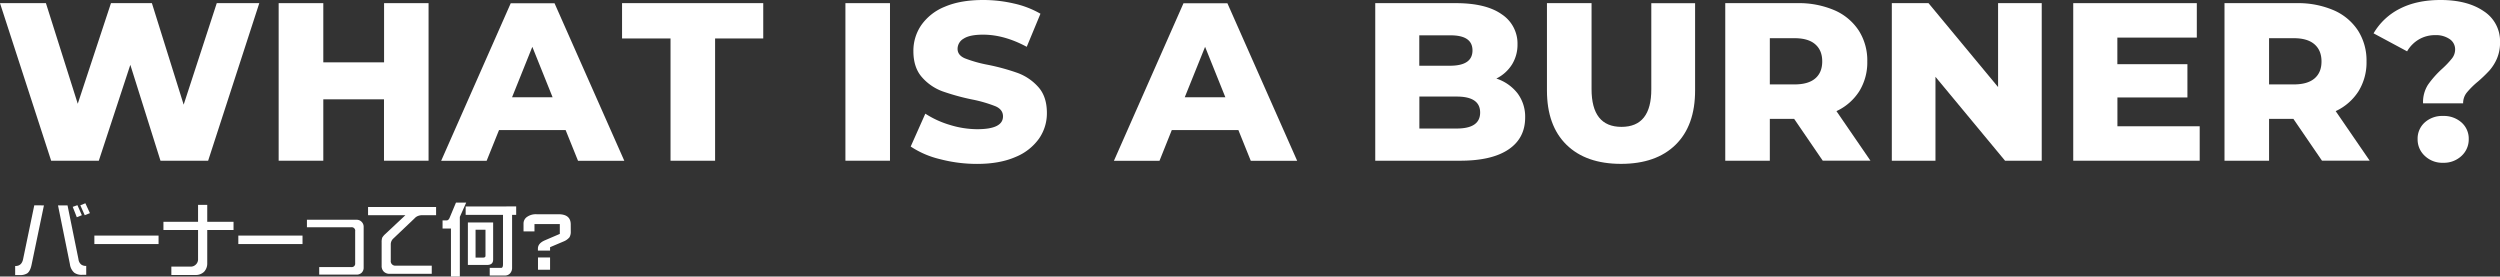 <svg xmlns="http://www.w3.org/2000/svg" viewBox="0 0 1221.76 135.13"><rect x="0" y="0" width="1221.76" height="135.13" fill="#333333" stroke="none"/><defs><style>.cls-1{fill:#fff;}</style></defs><title>Asset 2</title><g id="Layer_2" data-name="Layer 2"><g id="レイヤー_3" data-name="レイヤー 3"><path class="cls-1" d="M126.72,1.54l-25,77H78.43L63.69,31.68,48.29,78.54H25L0,1.54H22.44L38,50.71,54.23,1.54h20L89.76,51.15,105.93,1.54Z"/><path class="cls-1" d="M209.44,1.54v77H187.66v-30H158v30H136.18v-77H158V30.47h29.7V1.54Z"/><path class="cls-1" d="M276.43,63.58H243.87l-6.05,15H215.6l34-77H271l34.1,77H282.48Zm-6.38-16.06-9.9-24.64-9.9,24.64Z"/><path class="cls-1" d="M327.69,18.81H304V1.54h69V18.81H349.47V78.54H327.69Z"/><path class="cls-1" d="M413.16,1.54h21.78v77H413.16Z"/><path class="cls-1" d="M459.35,77.77a44.51,44.51,0,0,1-14.29-6.16l7.15-16.06a46.11,46.11,0,0,0,12,5.5,45.72,45.72,0,0,0,13.42,2.09q12.54,0,12.54-6.27c0-2.2-1.2-3.83-3.58-4.9a65.55,65.55,0,0,0-11.5-3.35,110.6,110.6,0,0,1-14.52-4,24.55,24.55,0,0,1-10-6.88Q446.38,33,446.38,25a22.1,22.1,0,0,1,3.85-12.71,25.73,25.73,0,0,1,11.49-9Q469.37,0,480.48,0a66,66,0,0,1,15,1.71,45.65,45.65,0,0,1,13,5l-6.71,16.17q-11-5.94-21.34-5.94-6.5,0-9.46,1.93a5.76,5.76,0,0,0-3,5q0,3.07,3.52,4.62a63.1,63.1,0,0,0,11.33,3.19,105.3,105.3,0,0,1,14.57,4,25.19,25.19,0,0,1,10,6.81q4.23,4.68,4.23,12.71a21.63,21.63,0,0,1-3.85,12.54,26.14,26.14,0,0,1-11.54,9q-7.71,3.36-18.71,3.36A71.22,71.22,0,0,1,459.35,77.77Z"/><path class="cls-1" d="M605.21,63.58H572.65l-6,15H544.38l34-77h21.45l34.1,77H611.26Zm-6.38-16.06-9.9-24.64L579,47.52Z"/><path class="cls-1" d="M741.61,45.59a19,19,0,0,1,3.74,11.83q0,10.13-8.14,15.62t-23.54,5.5H672.09v-77h39.38q14.74,0,22.44,5.45a17.09,17.09,0,0,1,7.7,14.68,18.31,18.31,0,0,1-2.69,9.84,18.89,18.89,0,0,1-7.65,6.88A21.59,21.59,0,0,1,741.61,45.59Zm-48-28.32V32.12h15q11,0,11-7.48t-11-7.37ZM723.35,55q0-7.81-11.44-7.81H693.65V62.81h18.26Q723.36,62.81,723.35,55Z"/><path class="cls-1" d="M765.53,70.73Q756,61.39,756,44.22V1.54H777.8v42Q777.8,62,792.43,62T807,43.56v-42H828.4V44.22q0,17.16-9.52,26.51t-26.67,9.35Q775.05,80.08,765.53,70.73Z"/><path class="cls-1" d="M876.8,58.08H864.92V78.54H843.14v-77h35.2A44.06,44.06,0,0,1,896.49,5a27,27,0,0,1,11.88,9.91A27.11,27.11,0,0,1,912.55,30a26.8,26.8,0,0,1-3.91,14.58,26.41,26.41,0,0,1-11.16,9.73l16.61,24.2H890.77Zm10.34-36.41q-3.4-3-10.12-3h-12.1V41.25H877q6.71,0,10.12-2.92t3.41-8.3Q890.55,24.65,887.14,21.67Z"/><path class="cls-1" d="M997.8,1.54v77H979.87l-34-41v41H924.54v-77h17.93l34,41v-41Z"/><path class="cls-1" d="M1075,61.71V78.54H1013.2v-77h60.39V18.37h-38.83v13H1069V47.63h-34.21V61.71Z"/><path class="cls-1" d="M1120.78,58.08H1108.9V78.54h-21.78v-77h35.2A44.12,44.12,0,0,1,1140.47,5a27,27,0,0,1,11.88,9.91A27.19,27.19,0,0,1,1156.53,30a26.8,26.8,0,0,1-3.91,14.58,26.41,26.41,0,0,1-11.16,9.73l16.61,24.2h-23.32Zm10.34-36.41q-3.42-3-10.12-3h-12.1V41.25H1121q6.7,0,10.12-2.92t3.41-8.3Q1134.53,24.65,1131.12,21.67Z"/><path class="cls-1" d="M1186.56,41.42a47.24,47.24,0,0,1,7-7.87,42.46,42.46,0,0,0,4.73-5,7.09,7.09,0,0,0,1.54-4.34,6,6,0,0,0-2.7-5.12,11.76,11.76,0,0,0-7-1.92,15.53,15.53,0,0,0-8,2.09,16,16,0,0,0-5.77,5.83l-16.39-8.8a31,31,0,0,1,12.76-12Q1181.06,0,1192.72,0q13.08,0,21.06,5.45a17.4,17.4,0,0,1,8,15.23,19.62,19.62,0,0,1-1.54,8,22,22,0,0,1-3.69,5.83,68.52,68.52,0,0,1-5.55,5.33,40.28,40.28,0,0,0-5.5,5.44,8.24,8.24,0,0,0-1.76,5.23h-19.58A15.77,15.77,0,0,1,1186.56,41.42ZM1185,76.17A10.85,10.85,0,0,1,1181.5,68a10.58,10.58,0,0,1,3.46-8.14,12.71,12.71,0,0,1,9-3.19,12.92,12.92,0,0,1,9,3.19,10.52,10.52,0,0,1,3.52,8.14,10.89,10.89,0,0,1-3.52,8.19,12.55,12.55,0,0,1-9,3.36A12.36,12.36,0,0,1,1185,76.17Z"/><path class="cls-1" d="M21.47,100.37l-6,28.83c-.42,2.16-1.13,3.62-2.15,4.37a6.57,6.57,0,0,1-3.75.86H7.41V130h.16c2.06,0,3.31-1.18,3.75-3.52l5.43-26.13Zm20.67,33.94H40.07a6.08,6.08,0,0,1-3.79-1.05,6.67,6.67,0,0,1-2.11-4.14l-5.82-28.75H33l5.35,26.33a3.87,3.87,0,0,0,1.33,2.57,3.78,3.78,0,0,0,2.46.67ZM40,105.17l-2.46,1-2-5.08,2.3-.82Zm3.95-1-2.54,1-2.15-4.84,2.46-1Z"/><path class="cls-1" d="M77.49,119.27H46.12v-4.14H77.49Z"/><path class="cls-1" d="M101.28,128.53a5.9,5.9,0,0,1-1.56,4.3,5.84,5.84,0,0,1-4.3,1.56H83.74v-4.1h9.38a3.4,3.4,0,0,0,2.57-1,3.44,3.44,0,0,0,1.1-2.65V112.4H79.87v-4H96.79v-8.29h4.49v8.29h12.85v4H101.28Z"/><path class="cls-1" d="M147.84,119.27H116.47v-4.14h31.37Z"/><path class="cls-1" d="M177.72,130.72a3.42,3.42,0,0,1-1,2.58,3.49,3.49,0,0,1-2.58.9H156v-3.68h15.66a1.67,1.67,0,0,0,1.91-1.87V113.06a1.7,1.7,0,0,0-1.91-2H150V107.4h24.14a3.34,3.34,0,0,1,2.58,1,3.38,3.38,0,0,1,1,2.57Z"/><path class="cls-1" d="M213.12,105.17h-6.57a5.65,5.65,0,0,0-2.22.35,4.31,4.31,0,0,0-1.72,1.18l-10.35,9.84a3.83,3.83,0,0,0-1.29,2.89v7.89a2.21,2.21,0,0,0,2.5,2.5H211v4H190.46a4,4,0,0,1-2.89-1.06,3.84,3.84,0,0,1-1.06-2.89V118.45a6.87,6.87,0,0,1,.28-2.3,7.81,7.81,0,0,1,1.48-1.76l9.85-9.22H179.87v-4h33.25Z"/><path class="cls-1" d="M222.84,99h5l-3.12,7v29.14h-4.34V111.7h-4.1v-4h2c.65,0,1.16-.48,1.52-1.44Zm29.42,1.88V105h-2v25.9a3.89,3.89,0,0,1-1.09,2.81,3.37,3.37,0,0,1-2.54.94h-7.3v-3.75H245c.55,0,.82-.62.82-1.84V105H227.57v-4.1Zm-23.6,7.85H241v18.12c0,1.75-1,2.62-2.86,2.62h-9.49Zm7.5,17.15c.73,0,1.1-.3,1.1-.9v-12.7h-4.85v13.6Z"/><path class="cls-1" d="M278.94,113.06a5.37,5.37,0,0,1-.63,2.89,7.17,7.17,0,0,1-2.93,2.07l-6.56,2.78v1.68h-5.94v-1q0-2.53,3.32-4l7.38-3.17v-4.8H261.2v3.59h-5.35V109.2a3.89,3.89,0,0,1,1.56-3.09,7.49,7.49,0,0,1,4.81-1.41h10.7q6,0,6,5Zm-10.12,18.75h-5.9v-6h5.9Z"/></g></g></svg>